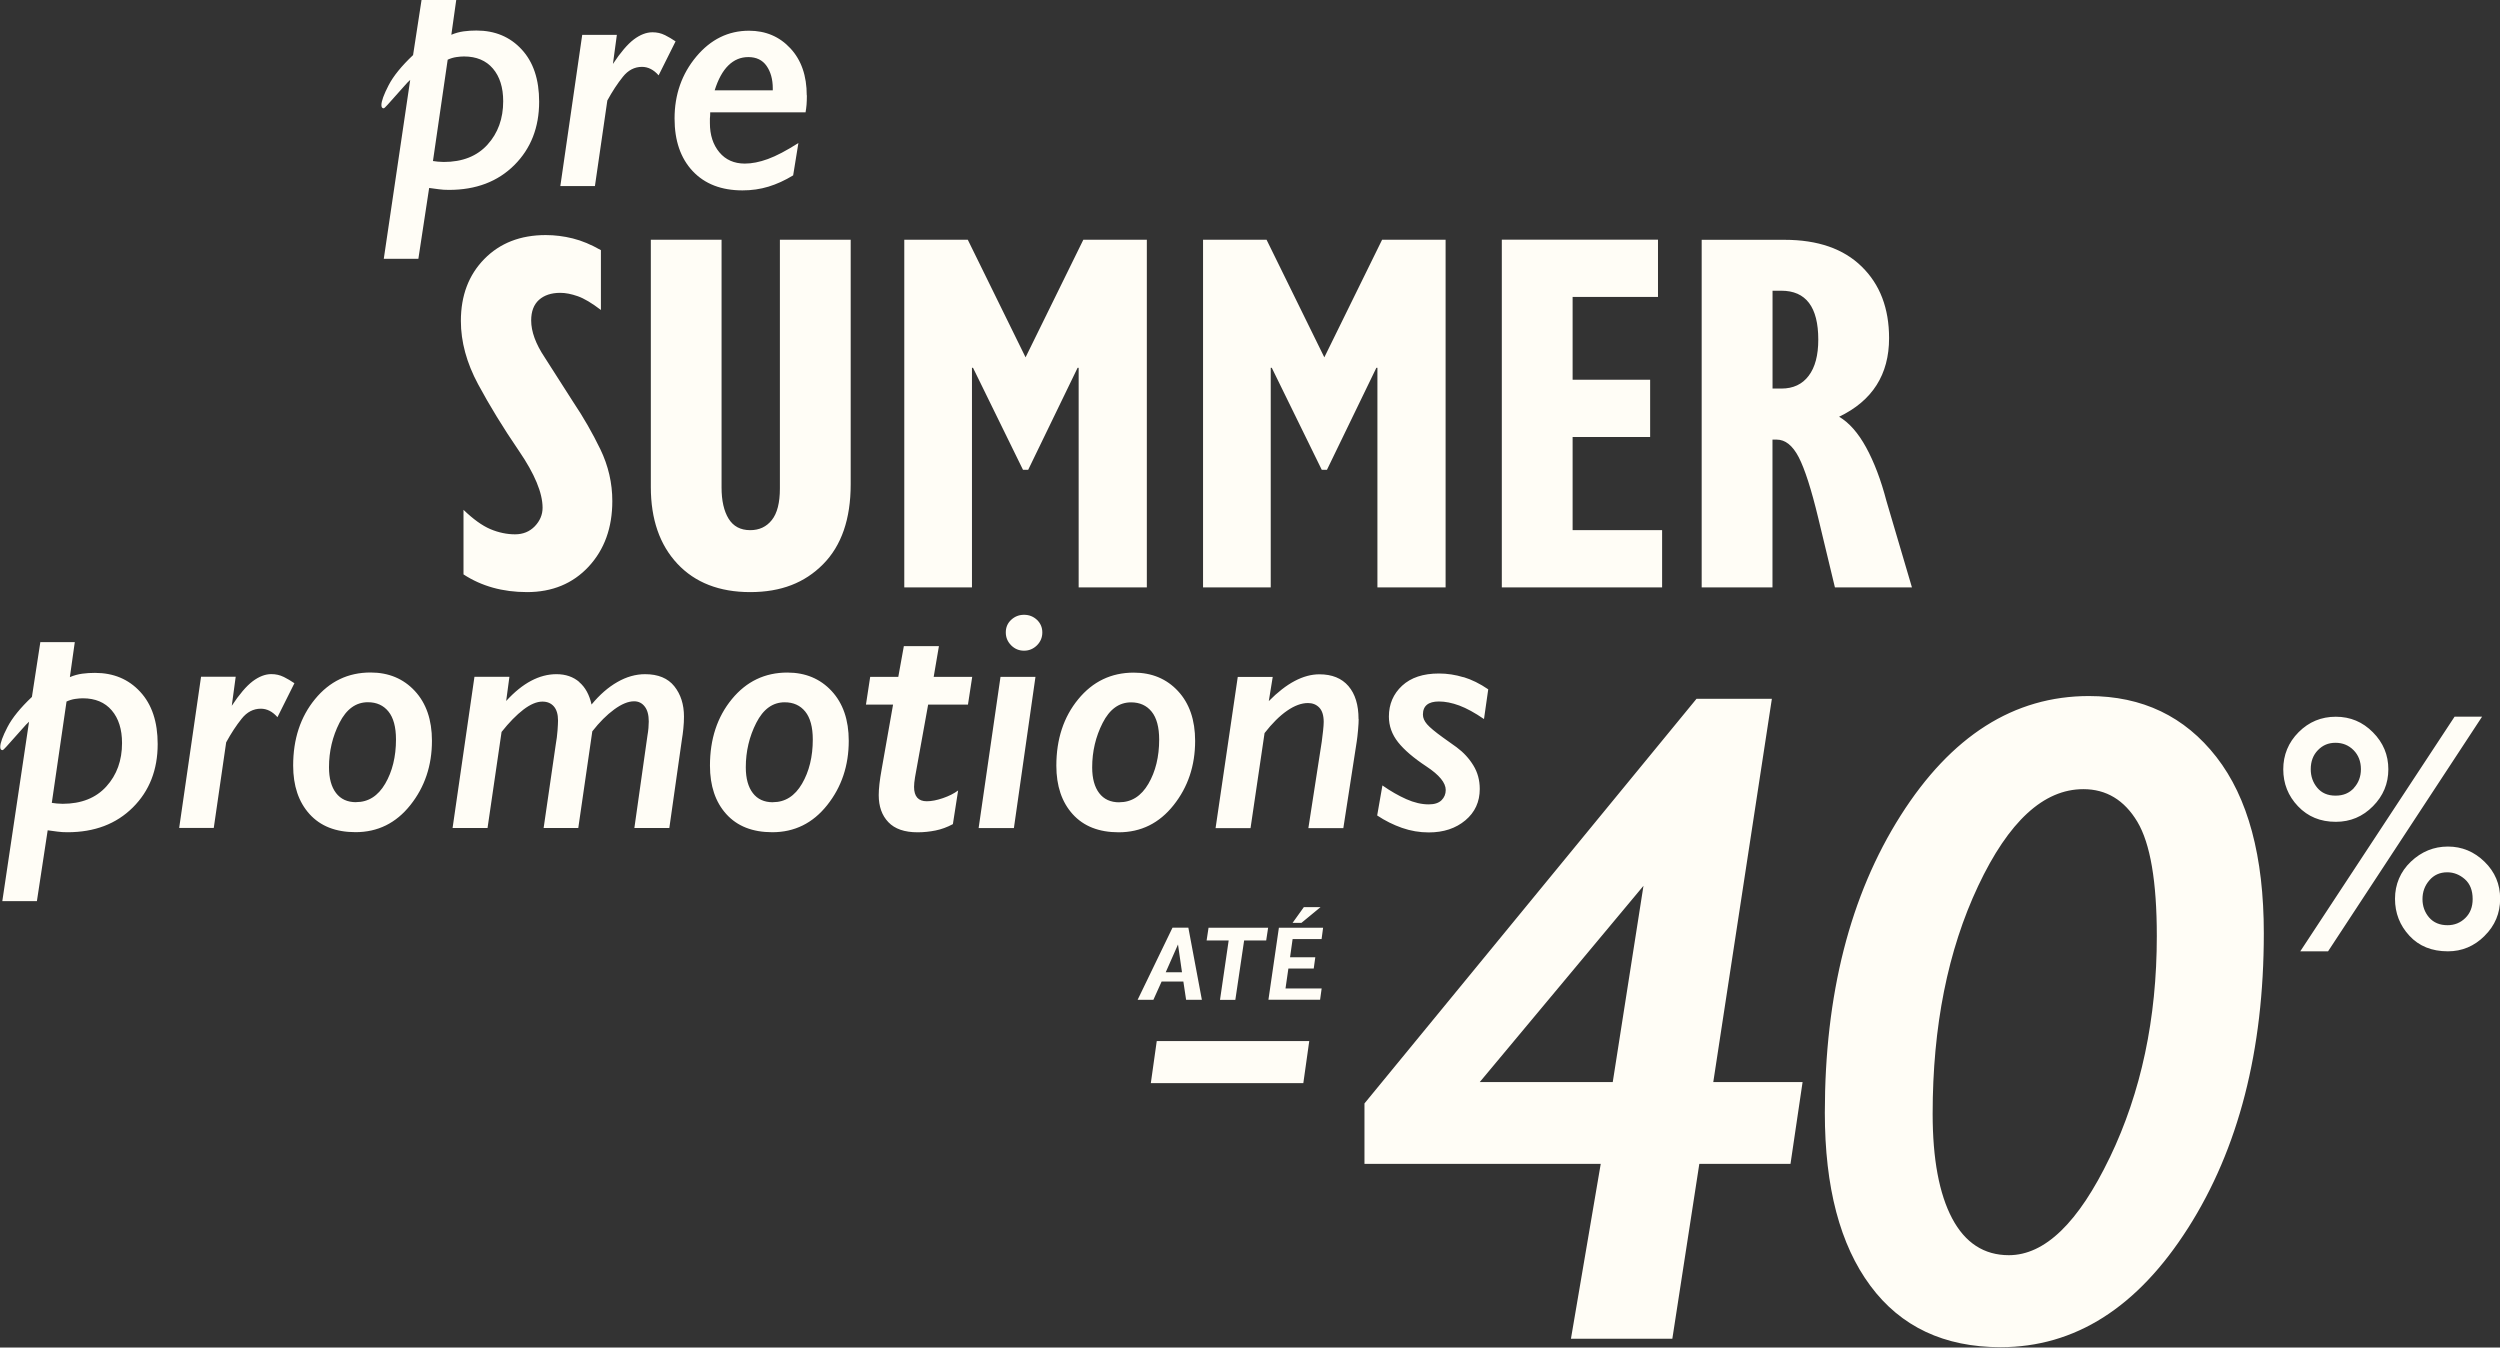 <?xml version="1.0" encoding="UTF-8"?>
<svg id="Capa_1" data-name="Capa 1" xmlns="http://www.w3.org/2000/svg" viewBox="0 0 401.15 216.23">
  <rect x="0" y="0" width="401.15" height="216.23" fill="#333333" stroke="none"/>
  <defs>
    <style>
      .cls-1 {
        fill: #fffdf6;
      }
    </style>
  </defs>
  <path class="cls-1" d="m114.67,14.51c.56-1.78,1.29-3.12,2.2-4.01.91-.89,1.97-1.34,3.2-1.34,1.29,0,2.27.47,2.93,1.41.66.94,1,2.15,1,3.61v.32h-9.33Zm14.78.79c0-3.14-.87-5.66-2.62-7.54-1.75-1.89-3.97-2.83-6.65-2.83-3.32,0-6.14,1.39-8.46,4.16-2.32,2.78-3.48,6.09-3.48,9.93,0,3.56.97,6.37,2.91,8.44,1.94,2.06,4.6,3.09,7.99,3.09,1.47,0,2.86-.2,4.17-.6s2.63-1,3.96-1.81l.84-5.19c-1.92,1.22-3.55,2.08-4.9,2.57-1.34.49-2.58.73-3.69.73-1.71,0-3.08-.6-4.09-1.81-1.01-1.21-1.52-2.77-1.52-4.69v-.73c.03-.24.05-.58.05-1h15.3c.07-.38.12-.79.16-1.23.03-.44.05-.93.05-1.49m-22.79-9.67c-.6-.3-1.26-.45-1.99-.45-.98,0-1.97.39-2.99,1.15-1.01.77-2.13,2.08-3.35,3.93l.63-4.66h-5.56l-3.51,24.26h5.55l1.99-13.73c.8-1.47,1.63-2.73,2.49-3.8.85-1.07,1.88-1.6,3.07-1.6.98,0,1.87.45,2.67,1.36l2.72-5.45c-.56-.38-1.13-.72-1.73-1.02m-34.84,3.96c.45-.21.92-.35,1.39-.42.47-.07.88-.1,1.23-.1,1.99,0,3.54.65,4.64,1.94,1.1,1.29,1.65,3.04,1.65,5.24,0,2.8-.84,5.12-2.52,6.97-1.68,1.85-4.02,2.78-7.02,2.78-.38-.03-.7-.05-.94-.05l-.79-.1,2.36-16.24Zm-4.19-9.59l-1.36,8.85c-1.85,1.75-3.16,3.36-3.93,4.85-.77,1.49-1.15,2.54-1.15,3.17,0,.35.12.52.37.52.07,0,.28-.19.63-.58l2.57-2.88c.42-.49.77-.86,1.05-1.1l-4.24,28.71h5.55l1.73-11.37,1.57.21c.49.07,1.03.1,1.62.1,4.33,0,7.82-1.33,10.48-3.98,2.65-2.65,3.98-6.04,3.98-10.17,0-3.56-.93-6.36-2.8-8.38-1.87-2.03-4.29-3.04-7.26-3.04-.7,0-1.38.04-2.04.13-.66.09-1.33.27-1.99.55l.79-5.61h-5.55Zm167.2,108.68c-1.31-.4-2.63-.6-3.96-.6-2.52,0-4.48.65-5.9,1.96-1.41,1.31-2.12,2.96-2.12,4.95,0,1.5.49,2.87,1.47,4.11.98,1.24,2.5,2.54,4.56,3.9,2.06,1.36,3.09,2.62,3.09,3.77,0,.66-.23,1.21-.68,1.65-.45.44-1.13.66-2.04.66-1.15,0-2.36-.28-3.61-.84-1.26-.56-2.53-1.29-3.83-2.2l-.84,4.82c1.26.84,2.58,1.5,3.98,1.99,1.4.49,2.83.73,4.3.73,2.38,0,4.33-.65,5.87-1.94,1.54-1.29,2.31-2.97,2.31-5.03,0-1.4-.34-2.66-1.02-3.77-.68-1.12-1.58-2.1-2.7-2.93l-2.2-1.57c-1.26-.91-2.11-1.62-2.54-2.12-.44-.51-.66-1.02-.66-1.55,0-1.4.86-2.1,2.57-2.1,1.01,0,2.1.22,3.27.65,1.17.44,2.49,1.16,3.96,2.17l.68-4.77c-1.33-.91-2.65-1.56-3.96-1.96m-16.85,6.73c0-2.27-.54-4.03-1.62-5.29-1.08-1.26-2.64-1.89-4.66-1.89-2.59,0-5.29,1.43-8.12,4.3l.63-3.88h-5.61l-3.56,24.26h5.61l2.25-15.25c1.22-1.57,2.43-2.77,3.62-3.59,1.19-.82,2.3-1.23,3.35-1.23.73,0,1.34.24,1.81.73.47.49.71,1.26.71,2.31,0,.35-.04.82-.1,1.41l-.21,1.73-2.15,13.89h5.61l2.15-13.89c.07-.45.14-1.06.21-1.83.07-.77.1-1.36.1-1.78m-38.41,13.36c-1.4,0-2.47-.49-3.22-1.47-.75-.98-1.13-2.36-1.13-4.14,0-2.55.56-4.93,1.68-7.13,1.12-2.2,2.64-3.3,4.56-3.3,1.4,0,2.5.5,3.3,1.49.8.99,1.21,2.49,1.21,4.48,0,2.76-.58,5.13-1.73,7.1-1.15,1.97-2.71,2.96-4.66,2.96m12.16-9.85c0-3.35-.92-6.02-2.75-7.99-1.83-1.97-4.2-2.96-7.1-2.96-3.6,0-6.57,1.42-8.91,4.27-2.34,2.85-3.51,6.4-3.51,10.66,0,3.25.87,5.84,2.62,7.78,1.75,1.94,4.21,2.91,7.39,2.91,3.56,0,6.5-1.45,8.8-4.35,2.31-2.9,3.46-6.34,3.46-10.32m-31.23-10.27l-3.51,24.26h5.66l3.46-24.26h-5.61Zm6.71-7.13c0-.8-.29-1.48-.86-2.02-.58-.54-1.27-.81-2.07-.81s-1.49.27-2.07.81c-.58.54-.86,1.21-.86,2.02s.29,1.49.86,2.07c.58.58,1.27.86,2.07.86s1.49-.29,2.07-.86c.58-.58.86-1.27.86-2.07m-22.22,2.2l-.89,4.93h-4.51l-.68,4.45h4.35l-1.83,10.38c-.32,1.75-.47,3.13-.47,4.14,0,1.82.51,3.27,1.55,4.35,1.03,1.08,2.59,1.62,4.69,1.62.98,0,1.94-.1,2.88-.29s1.87-.53,2.78-1.02l.84-5.4c-.66.49-1.48.9-2.44,1.23-.96.33-1.83.5-2.59.5-1.36,0-2.04-.77-2.04-2.31,0-.38.05-.91.16-1.57l2.1-11.63h6.39l.68-4.45h-6.18l.84-4.93h-5.61Zm-21.01,25.05c-1.4,0-2.47-.49-3.22-1.47s-1.13-2.36-1.13-4.14c0-2.55.56-4.93,1.68-7.13,1.12-2.2,2.64-3.3,4.56-3.3,1.4,0,2.5.5,3.3,1.49.8.99,1.21,2.49,1.21,4.48,0,2.76-.58,5.13-1.73,7.1-1.15,1.97-2.71,2.96-4.66,2.96m12.16-9.85c0-3.35-.92-6.02-2.75-7.99-1.83-1.97-4.2-2.96-7.1-2.96-3.6,0-6.57,1.42-8.91,4.27-2.34,2.85-3.51,6.4-3.51,10.66,0,3.25.87,5.84,2.62,7.78,1.75,1.94,4.21,2.91,7.39,2.91,3.56,0,6.5-1.45,8.8-4.35,2.31-2.9,3.46-6.34,3.46-10.32m-43.23-9.43c-.98-.84-2.2-1.26-3.67-1.26-2.76,0-5.45,1.43-8.07,4.3l.52-3.88h-5.61l-3.51,24.26h5.61l2.25-15.41c1.22-1.54,2.39-2.73,3.51-3.59,1.12-.85,2.13-1.28,3.04-1.28.77,0,1.38.25,1.83.76.45.51.68,1.27.68,2.28,0,.35-.03.88-.08,1.6-.05.72-.15,1.48-.29,2.28l-1.94,13.36h5.56l2.25-15.51c1.15-1.47,2.32-2.64,3.51-3.51,1.19-.87,2.25-1.31,3.2-1.31.7,0,1.27.28,1.7.84.44.56.65,1.36.65,2.41,0,.28-.02.63-.05,1.05-.04.42-.09.82-.16,1.2l-2.1,14.83h5.61l2.04-14.36c.07-.38.14-.92.21-1.6.07-.68.1-1.32.1-1.91,0-1.96-.52-3.58-1.55-4.87-1.03-1.29-2.59-1.94-4.69-1.94-1.5,0-2.99.42-4.45,1.26-1.47.84-2.85,2.04-4.14,3.61-.35-1.57-1.01-2.78-1.99-3.61m-35.79,19.28c-1.4,0-2.47-.49-3.22-1.47-.75-.98-1.13-2.36-1.13-4.14,0-2.55.56-4.93,1.68-7.13,1.12-2.2,2.64-3.3,4.56-3.3,1.4,0,2.5.5,3.3,1.49.8.99,1.21,2.49,1.21,4.48,0,2.76-.58,5.13-1.73,7.1-1.15,1.97-2.71,2.96-4.66,2.96m12.16-9.85c0-3.35-.92-6.02-2.75-7.99-1.83-1.97-4.2-2.96-7.1-2.96-3.6,0-6.57,1.42-8.91,4.27-2.34,2.85-3.51,6.4-3.51,10.66,0,3.25.87,5.84,2.62,7.78,1.75,1.94,4.21,2.91,7.39,2.91,3.56,0,6.5-1.45,8.8-4.35,2.31-2.9,3.46-6.34,3.46-10.32m-23.79-10.24c-.6-.3-1.26-.45-1.99-.45-.98,0-1.97.39-2.99,1.15-1.01.77-2.13,2.08-3.35,3.93l.63-4.66h-5.56l-3.51,24.26h5.55l1.99-13.73c.8-1.47,1.63-2.73,2.49-3.8.85-1.07,1.88-1.6,3.07-1.6.98,0,1.87.45,2.67,1.36l2.72-5.45c-.56-.38-1.13-.72-1.73-1.02m-34.84,3.96c.45-.21.92-.35,1.39-.42.47-.07.88-.1,1.23-.1,1.99,0,3.54.65,4.64,1.94,1.1,1.29,1.65,3.04,1.65,5.24,0,2.8-.84,5.12-2.52,6.97-1.68,1.85-4.02,2.78-7.02,2.78-.38-.03-.7-.05-.94-.05l-.79-.1,2.36-16.24Zm-4.19-9.59l-1.36,8.85c-1.85,1.75-3.16,3.36-3.93,4.85-.77,1.49-1.15,2.54-1.15,3.17,0,.35.12.52.37.52.07,0,.28-.19.63-.58l2.57-2.88c.42-.49.77-.86,1.05-1.1L.37,144.6h5.55l1.73-11.37,1.57.21c.49.07,1.03.1,1.62.1,4.33,0,7.82-1.33,10.48-3.98s3.98-6.04,3.98-10.17c0-3.56-.93-6.36-2.8-8.38-1.87-2.03-4.29-3.04-7.26-3.04-.7,0-1.38.04-2.04.13-.66.09-1.33.27-1.99.55l.79-5.61h-5.55Zm277.93-56.33h1.42c3.95,0,5.93,2.62,5.93,7.85,0,2.51-.51,4.44-1.54,5.8-1.03,1.37-2.49,2.05-4.38,2.05h-1.42v-15.7Zm-11.36-8.18v55.79h11.36v-23.72h.67c1.39,0,2.57.95,3.55,2.84.97,1.89,2.02,5.15,3.13,9.77l2.67,11.11h12.36l-4.09-13.86c-.89-3.4-1.98-6.26-3.26-8.6-1.28-2.34-2.73-3.98-4.34-4.93,5.34-2.56,8.02-6.77,8.02-12.61,0-4.79-1.46-8.62-4.39-11.48-2.92-2.87-7.06-4.3-12.4-4.3h-13.28Zm-32.07,0v55.79h25.72v-9.19h-14.36v-14.95h12.44v-9.19h-12.44v-13.28h13.7v-9.19h-25.05Zm-47.94,0v55.79h10.86v-35.24h.17l8.02,16.37h.83l7.93-16.37h.17v35.24h10.94v-55.79h-10.19l-9.27,18.87-9.27-18.87h-10.19Zm-47.94,0v55.79h10.86v-35.24h.17l8.02,16.37h.83l7.93-16.37h.17v35.24h10.94v-55.79h-10.19l-9.27,18.87-9.27-18.87h-10.19Zm-40.67,0v39.67c0,5.18,1.42,9.28,4.26,12.32,2.84,3.03,6.74,4.55,11.69,4.55s8.74-1.49,11.69-4.47c2.95-2.98,4.43-7.25,4.43-12.82v-39.25h-11.36v39.92c0,2.28-.43,3.97-1.29,5.05-.86,1.09-2.02,1.63-3.47,1.63-1.56,0-2.71-.61-3.47-1.84-.75-1.22-1.13-2.89-1.13-5.01v-39.75h-11.36Zm-19.88,56.54c4.06,0,7.36-1.36,9.9-4.09,2.53-2.73,3.8-6.23,3.8-10.52,0-2.89-.64-5.66-1.92-8.31-1.28-2.64-2.73-5.16-4.34-7.56l-4.59-7.18c-1.45-2.17-2.17-4.15-2.17-5.93,0-1.45.42-2.55,1.25-3.3.84-.75,1.98-1.13,3.42-1.13.84,0,1.77.18,2.8.54,1.03.36,2.27,1.1,3.72,2.21v-9.6c-1.56-.89-3.06-1.52-4.51-1.88-1.45-.36-2.9-.54-4.34-.54-4.06,0-7.35,1.28-9.86,3.84-2.51,2.56-3.76,5.87-3.76,9.94,0,3.34.92,6.72,2.76,10.15,1.84,3.42,4.02,6.99,6.55,10.69,2.53,3.7,3.8,6.75,3.8,9.14,0,1.11-.42,2.1-1.25,2.97-.84.86-1.89,1.29-3.17,1.29s-2.66-.28-3.97-.84c-1.31-.56-2.74-1.59-4.3-3.09v10.36c2.89,1.89,6.29,2.84,10.19,2.84m125.52,72.04l-.95,6.75h-24.47l.95-6.75h24.47Zm74.23-54.91l-9.4,61.49h14.33l-1.94,13.13h-14.63l-4.33,28.06h-16.27l4.78-28.06h-37.91v-9.7l53.28-64.93h12.09Zm-20.6,30l-26.27,31.49h21.34l4.93-31.49Zm87.37,54.93c-8.11,12.74-18.13,19.1-30.07,19.1-9.05,0-16.02-3.28-20.89-9.85-4.88-6.57-7.31-15.82-7.31-27.76,0-19,4.05-34.9,12.16-47.69,8.11-12.78,18.18-19.18,30.22-19.18,8.56,0,15.37,3.26,20.45,9.78,5.08,6.52,7.61,15.95,7.61,28.28,0,18.81-4.05,34.58-12.16,47.31Zm-12.54-11.34c5.02-10.45,7.54-22.29,7.54-35.52,0-8.75-1.04-14.87-3.13-18.36-2.09-3.48-4.98-5.22-8.66-5.22-6.37,0-11.99,5.17-16.87,15.52-4.88,10.35-7.31,22.54-7.31,36.57,0,7.26,1.05,12.86,3.13,16.79,2.09,3.93,5.12,5.9,9.1,5.9,5.77,0,11.17-5.22,16.19-15.67Zm42.22-56.36c-1.65,1.67-3.63,2.5-5.96,2.5-2.47,0-4.49-.83-6.07-2.5-1.58-1.66-2.36-3.64-2.36-5.93s.82-4.31,2.47-5.96,3.63-2.47,5.96-2.47,4.31.83,5.96,2.5c1.65,1.66,2.47,3.64,2.47,5.93s-.82,4.27-2.47,5.93Zm17.51-14.37l-24.71,37.65h-4.46l24.76-37.65h4.4Zm-20.57,11.44c.75-.82,1.13-1.83,1.13-3.01,0-1.25-.4-2.27-1.18-3.06-.79-.79-1.75-1.18-2.9-1.18s-2.05.39-2.82,1.18c-.77.79-1.15,1.81-1.15,3.06,0,1.15.35,2.14,1.05,2.98.7.84,1.67,1.26,2.93,1.26s2.2-.41,2.96-1.23Zm20.97,23.74c-1.66,1.65-3.62,2.47-5.88,2.47-2.58,0-4.64-.83-6.18-2.5-1.54-1.66-2.31-3.64-2.31-5.93s.85-4.35,2.55-5.96c1.7-1.61,3.68-2.42,5.94-2.42s4.22.82,5.88,2.44c1.67,1.63,2.5,3.61,2.5,5.93s-.83,4.32-2.5,5.96Zm-3.09-2.87c.79-.77,1.18-1.78,1.18-3.04,0-1.4-.42-2.46-1.26-3.2-.84-.73-1.78-1.1-2.82-1.1-1.18,0-2.14.43-2.87,1.29-.74.86-1.1,1.86-1.1,3.01s.36,2.13,1.07,2.96c.72.82,1.7,1.23,2.95,1.23,1.11,0,2.06-.38,2.85-1.15Zm-204.9,1.54l2.17,11.58h-2.53l-.44-2.93h-3.49l-1.32,2.93h-2.53l5.6-11.58h2.54Zm-3.63,7.16h2.61l-.64-4.46-1.97,4.46Zm16.43-7.14l-.31,2.04h-3.54l-1.41,9.53h-2.46l1.39-9.53h-3.54l.31-2.04h9.56Zm8.82,0l-.24,1.81h-4.65l-.41,2.92h4.05l-.25,1.81h-4.07l-.46,3.2h5.8l-.25,1.81h-8.29l1.68-11.56h7.09Zm-.41-3.31l-3.07,2.53h-1.42l1.81-2.53h2.68Z"/>
</svg>